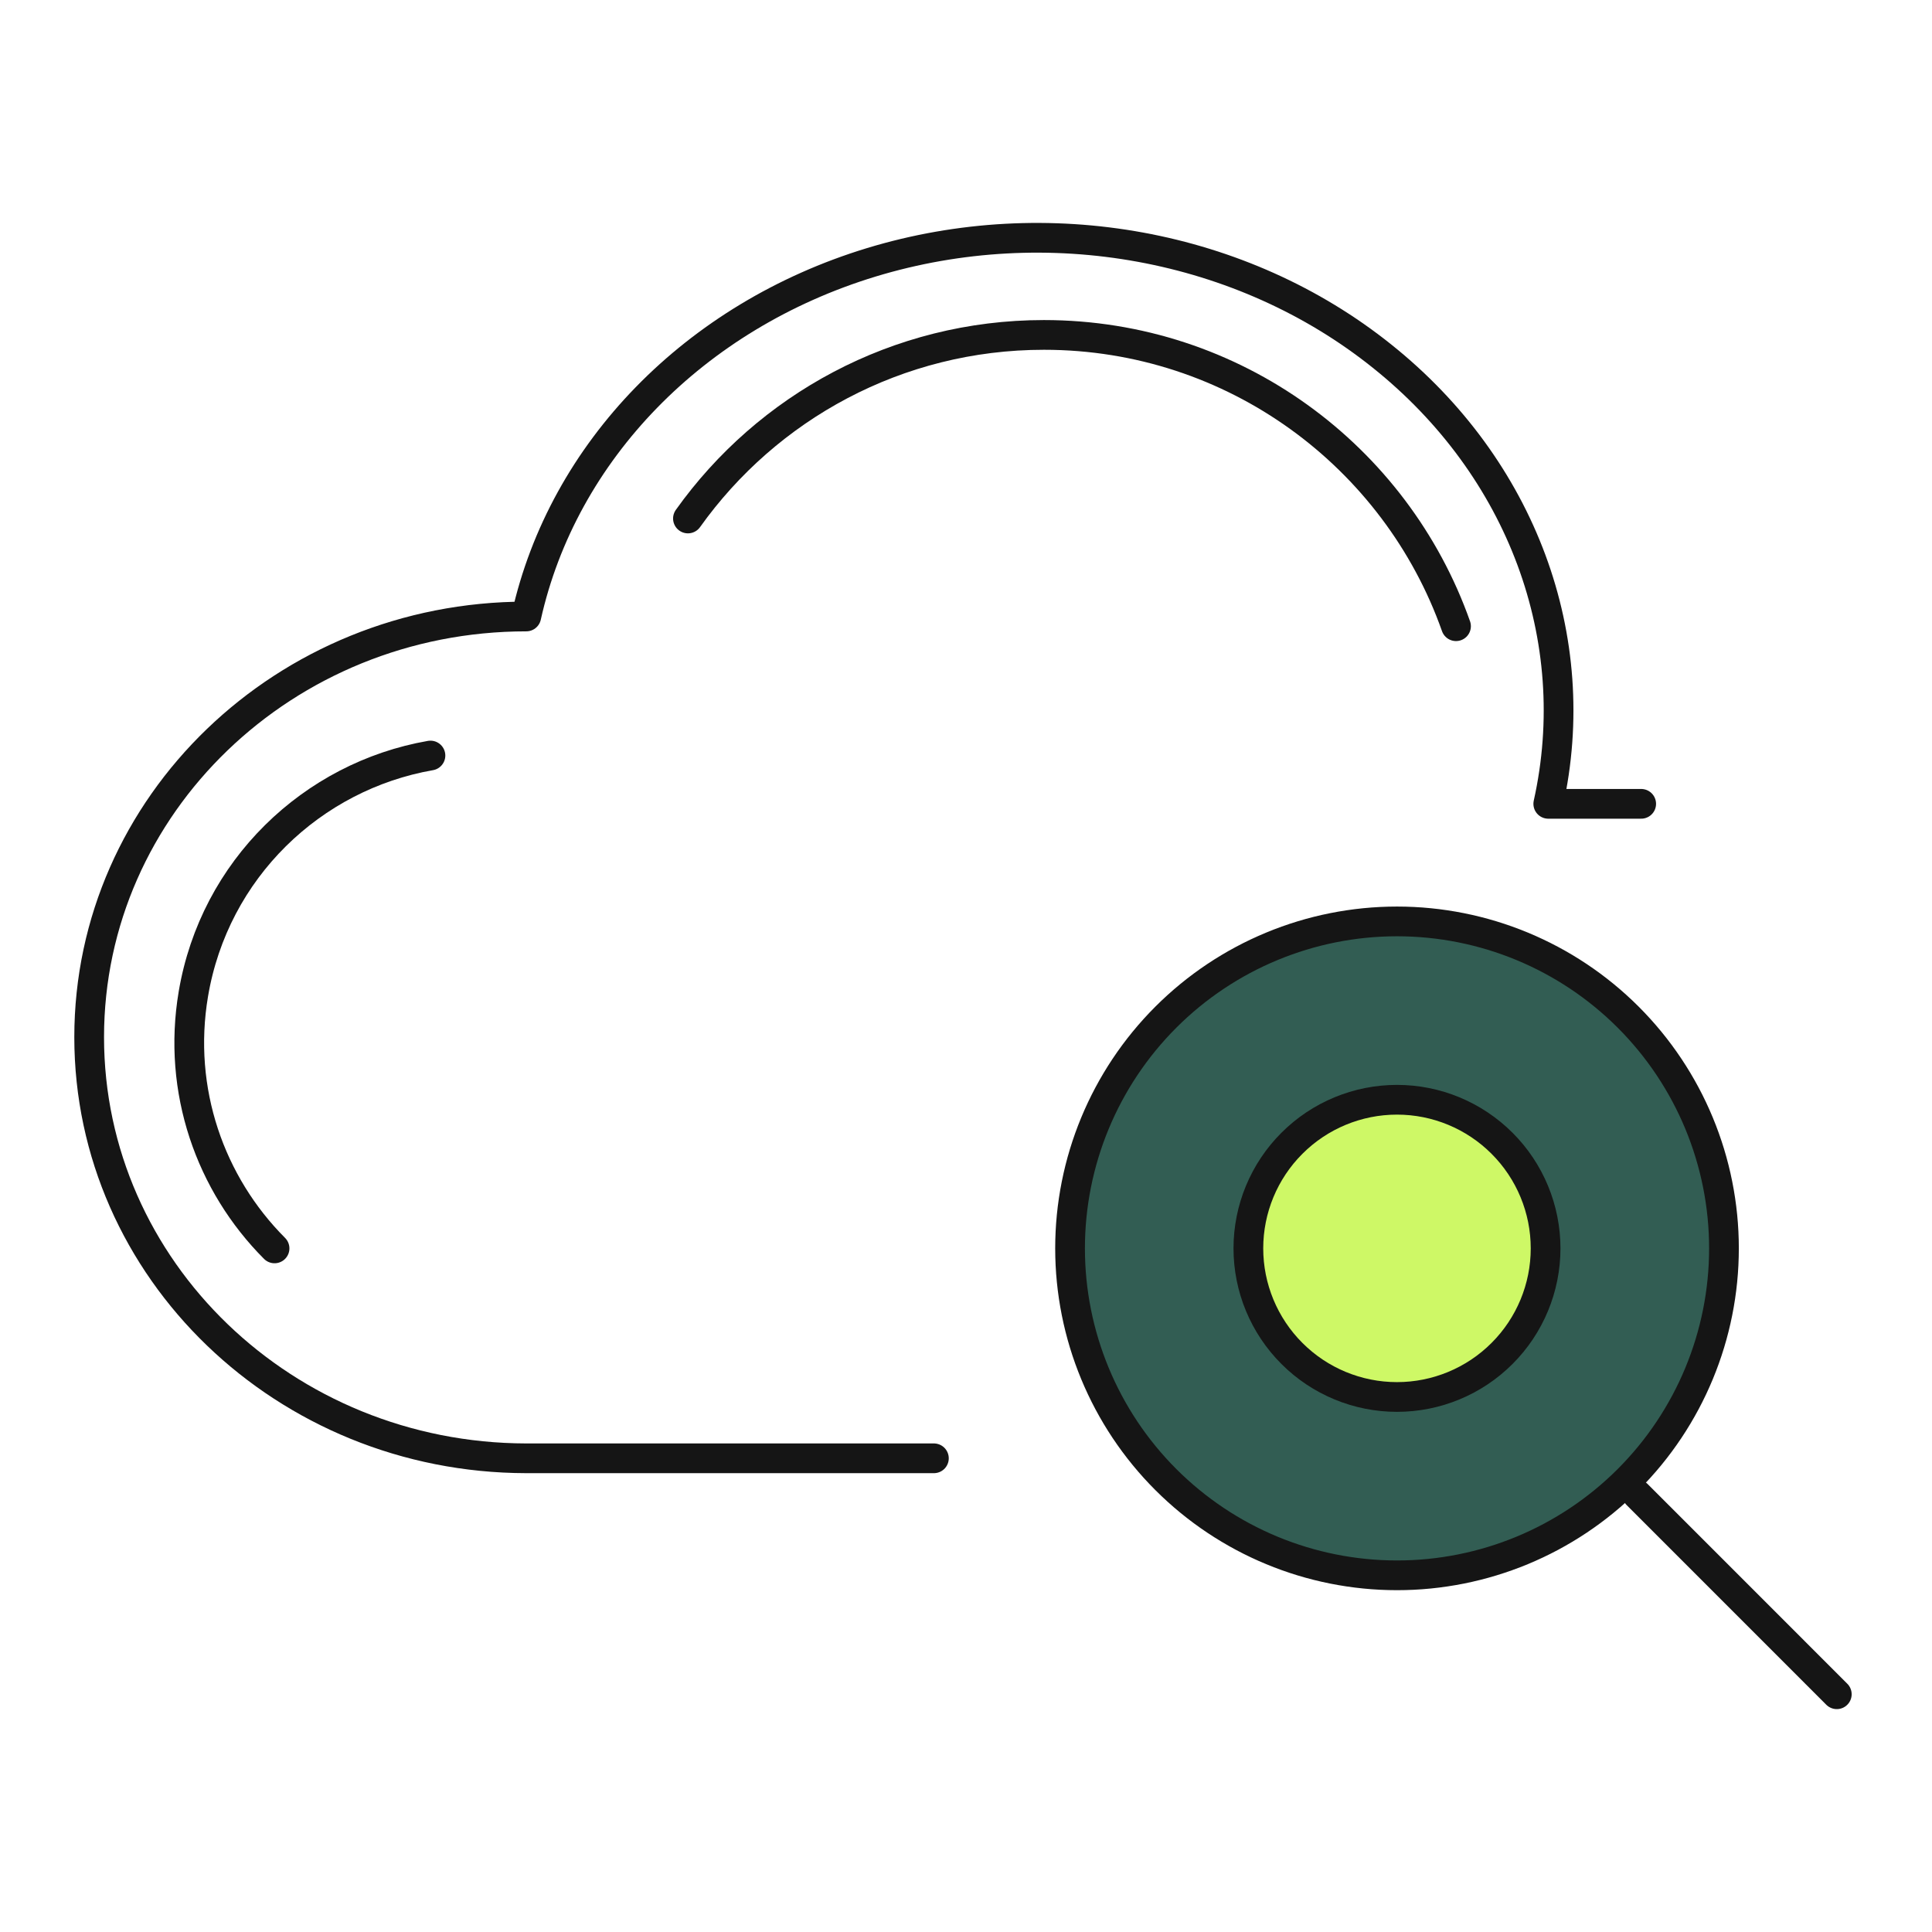 <svg xmlns="http://www.w3.org/2000/svg" width="65" height="65" viewBox="0 0 65 65" fill="none"><g clip-path="url(#clip0_514_217)"><path d="M31.42 49.063H17.706C9.584 49.05 3 42.713 3 34.894C3 27.079 9.584 20.741 17.706 20.741C18.947 15.177 23.37 10.636 29.31 8.827C35.247 7.021 41.802 8.218 46.501 11.985C51.2 15.742 53.328 21.48 52.09 27.044H55.216" stroke="#151515" stroke-linecap="round" stroke-linejoin="round"></path><path d="M36.001 42C36.001 44.917 37.16 47.715 39.223 49.778C41.286 51.841 44.084 53 47.001 53C49.918 53 52.716 51.841 54.779 49.778C56.842 47.715 58.001 44.917 58.001 42C58.001 39.083 56.842 36.285 54.779 34.222C52.716 32.159 49.918 31 47.001 31C44.084 31 41.286 32.159 39.223 34.222C37.16 36.285 36.001 39.083 36.001 42Z" fill="#325D53" stroke="#151515" stroke-linecap="round" stroke-linejoin="round"></path><path d="M55.078 50.281L61.797 57.001" stroke="#151515" stroke-linecap="round" stroke-linejoin="round"></path><path d="M23.145 17.444C25.81 13.705 30.181 11.268 35.122 11.268C41.523 11.268 46.968 15.358 48.986 21.068" stroke="#151515" stroke-linecap="round"></path><path d="M9.237 42.001C7.075 39.835 5.957 36.692 6.505 33.444C7.214 29.238 10.506 26.113 14.482 25.419" stroke="#151515" stroke-linecap="round"></path><path d="M42 42C42 43.326 42.527 44.598 43.465 45.535C44.402 46.473 45.674 47 47 47C48.326 47 49.598 46.473 50.535 45.535C51.473 44.598 52 43.326 52 42C52 40.674 51.473 39.402 50.535 38.465C49.598 37.527 48.326 37 47 37C45.674 37 44.402 37.527 43.465 38.465C42.527 39.402 42 40.674 42 42Z" fill="#CEF866" stroke="#151515" stroke-linecap="round" stroke-linejoin="round"></path></g><defs><clipPath id="clip0_514_217"><rect width="65" height="65" fill="white"></rect></clipPath></defs></svg>